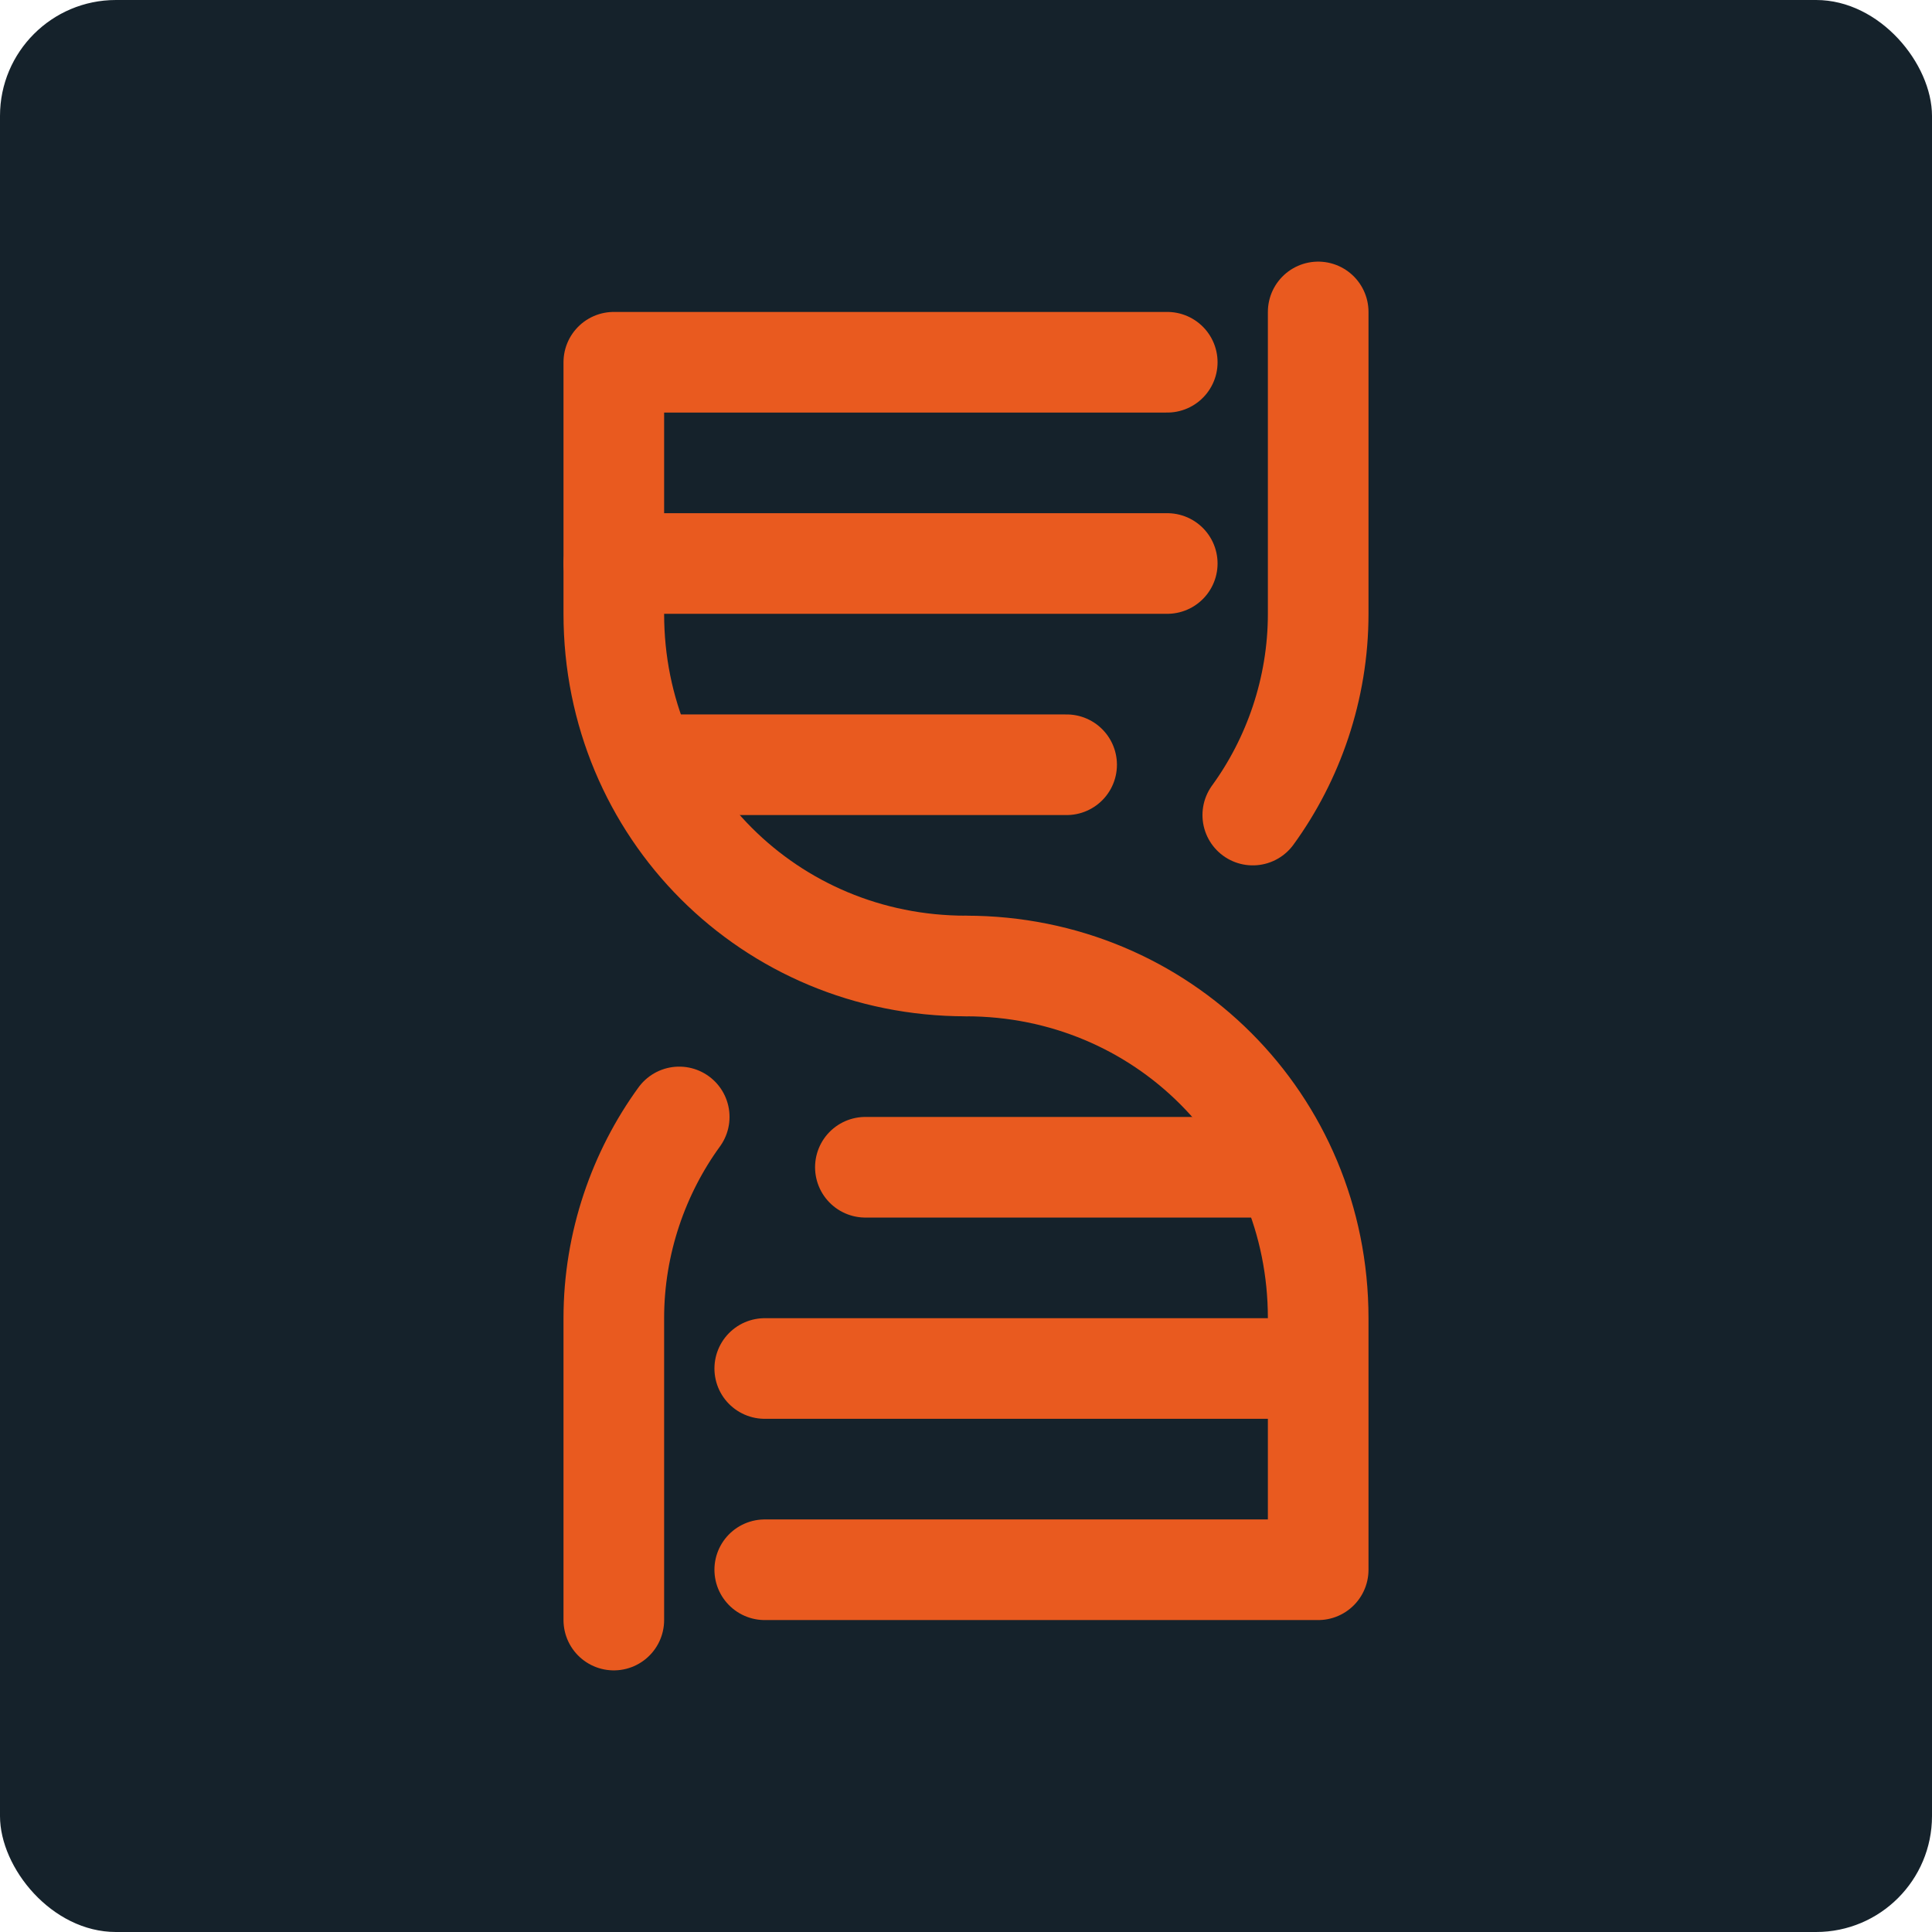 <?xml version="1.0" encoding="UTF-8"?>
<svg xmlns="http://www.w3.org/2000/svg" xmlns:xlink="http://www.w3.org/1999/xlink" version="1.1" id="Icons" viewBox="-3.2 -3.2 38.40 38.40" xml:space="preserve" width="800px" height="800px" fill="#E95A1F" stroke="#E95A1F">

<g id="SVGRepo_bgCarrier" stroke-width="0">

<rect x="-3.2" y="-3.2" width="38.40" height="38.40" rx="2.304" fill="#15222B"></rect>

</g>

<g id="SVGRepo_tracerCarrier" stroke-linecap="round" stroke-linejoin="round"></g>

<g id="SVGRepo_iconCarrier"> <style type="text/css"> .st0{fill:none;stroke:#E95A1F;stroke-width:2;stroke-linecap:round;stroke-linejoin:round;stroke-miterlimit:10;} </style> <path class="st0" d="M21.7,13c0.8-1.1,1.3-2.5,1.3-4V3"></path> <path class="st0" d="M10.3,19C9.5,20.1,9,21.5,9,23v6"></path> <line class="st0" x1="14" y1="20" x2="22" y2="20"></line> <line class="st0" x1="12" y1="24" x2="22" y2="24"></line> <path class="st0" d="M12,28h11v-5c0-3.9-3.1-7-7-7"></path> <line class="st0" x1="18" y1="12" x2="10" y2="12"></line> <line class="st0" x1="20" y1="8" x2="9" y2="8"></line> <path class="st0" d="M20,4H9v5c0,3.9,3.1,7,7,7"></path> </g>

</svg>
